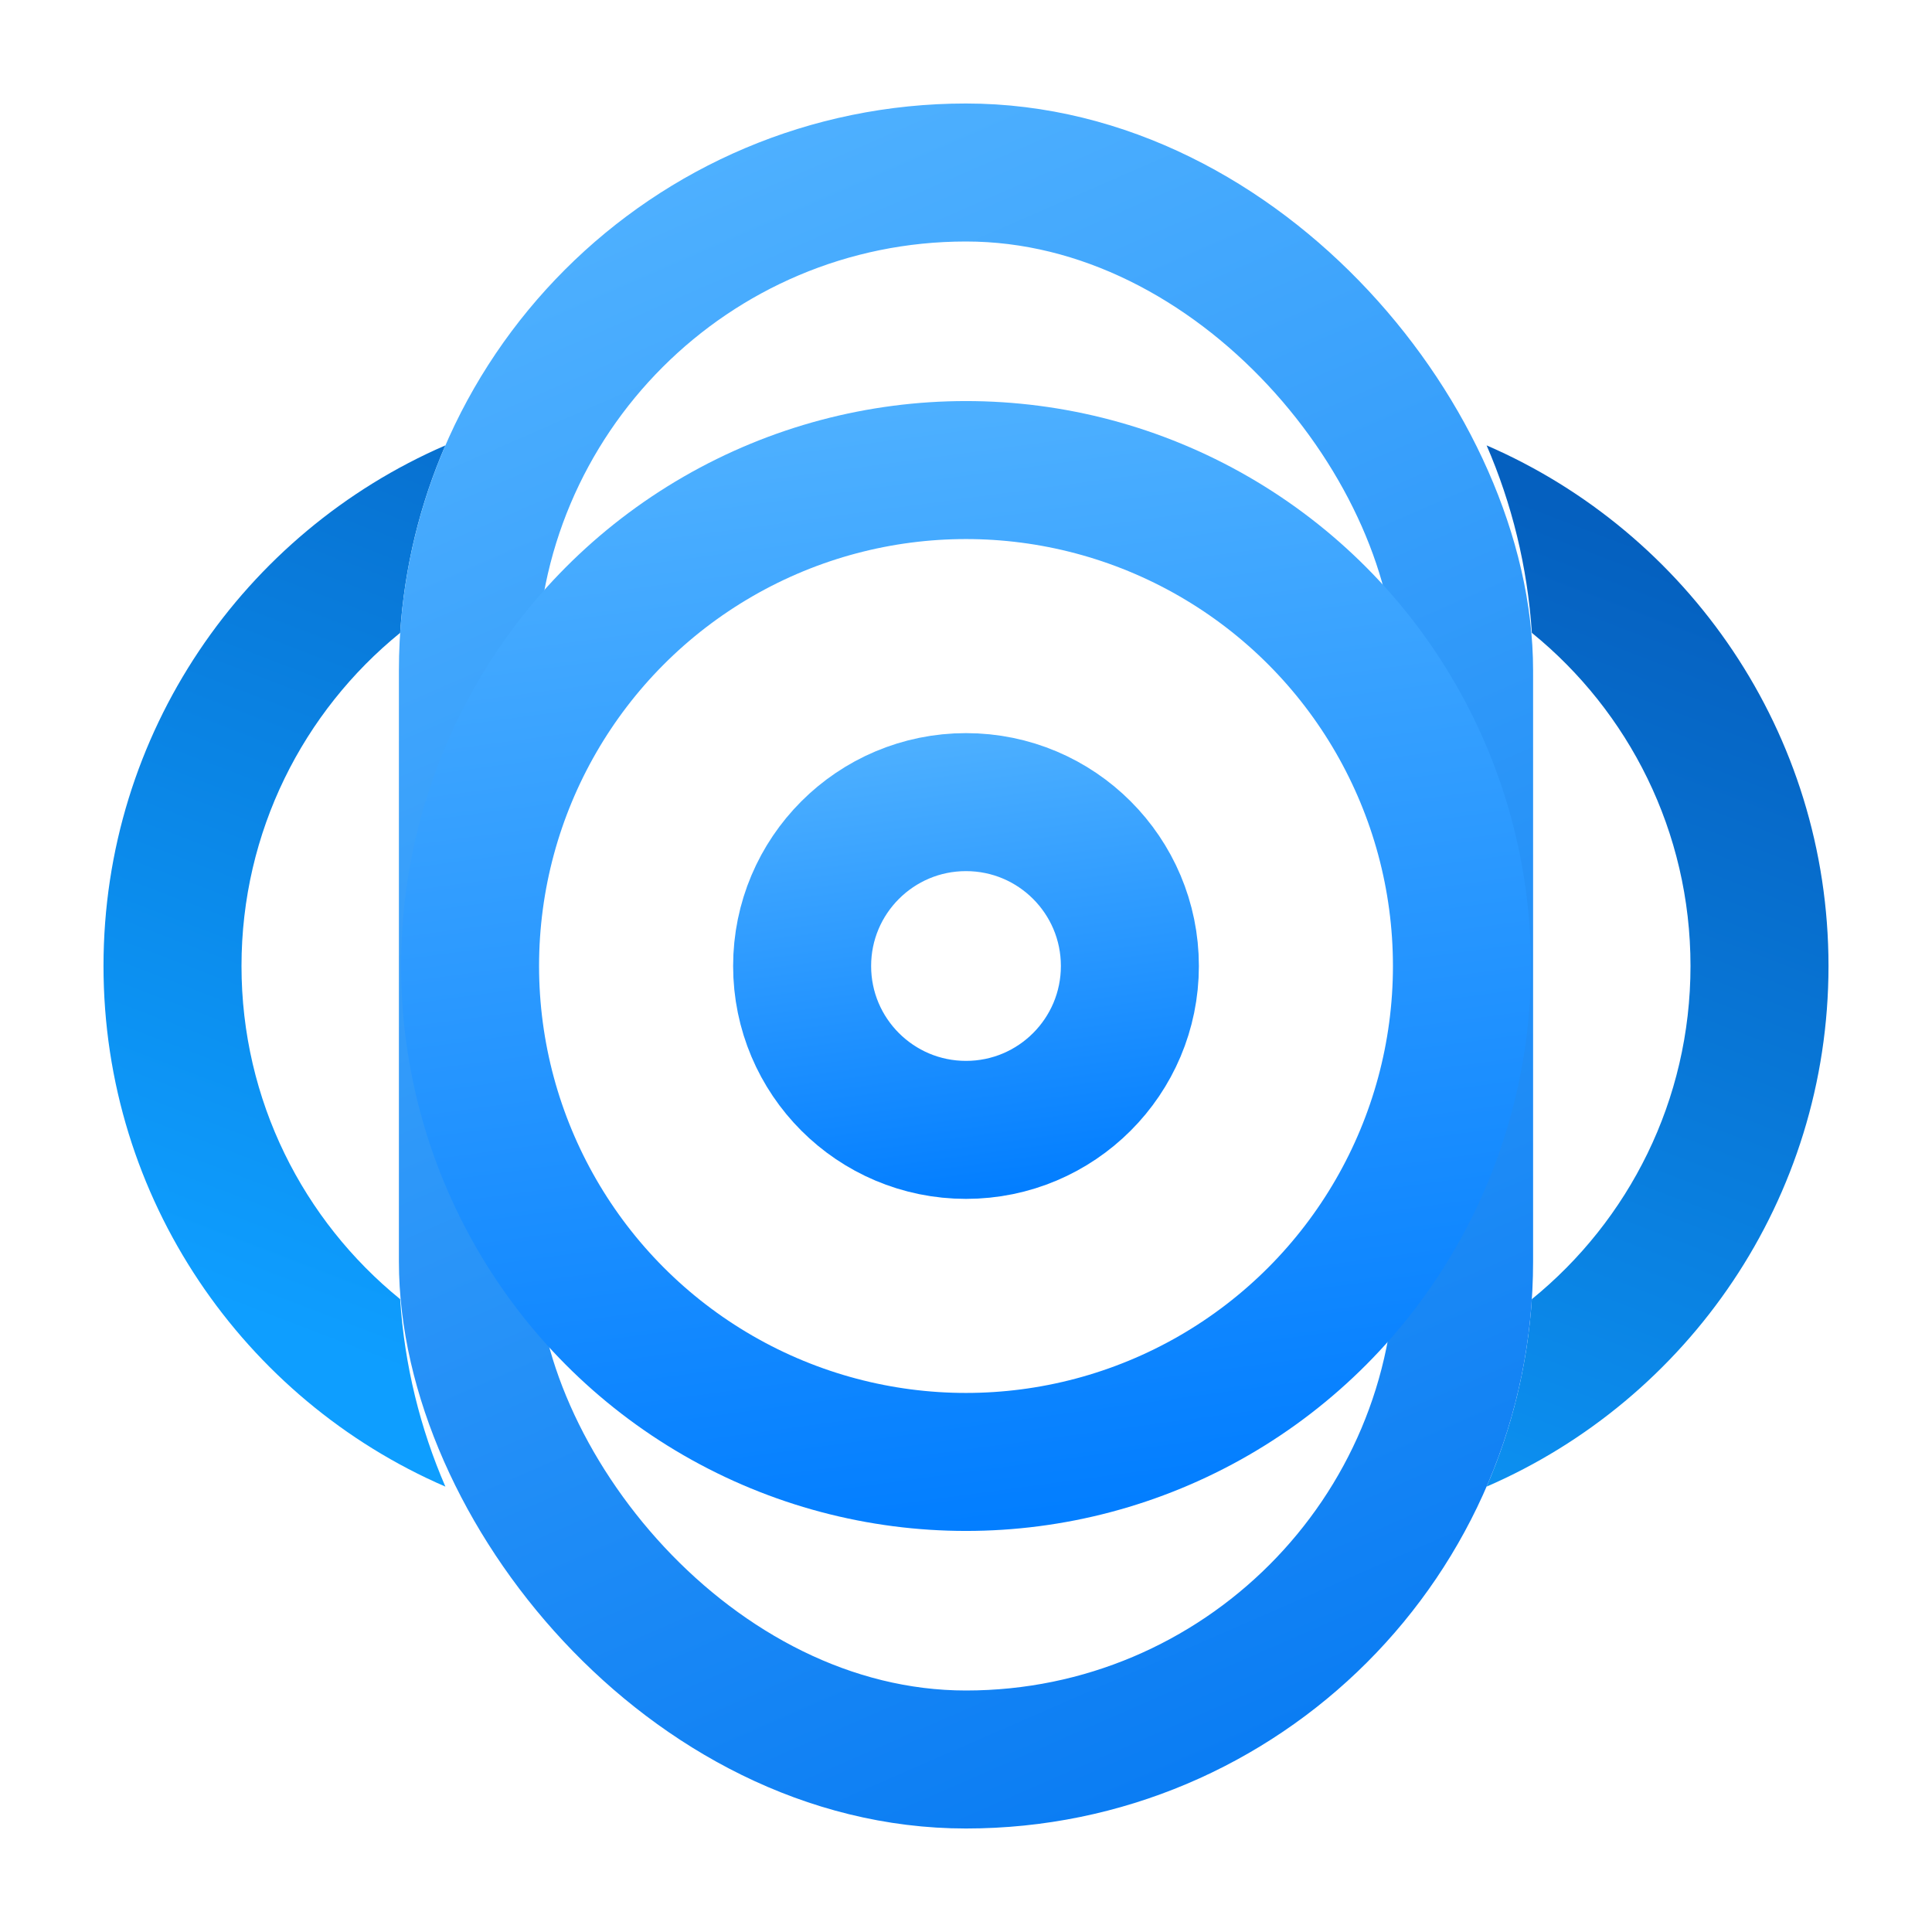 <svg width="448" height="448" viewBox="0 0 448 448" fill="none" xmlns="http://www.w3.org/2000/svg">
<path fill-rule="evenodd" clip-rule="evenodd" d="M92.787 301.252C70.341 283.009 56 255.179 56 224C56 192.821 70.341 164.991 92.787 146.748C93.796 131.388 97.442 116.748 103.278 103.278C56.633 123.483 24 169.931 24 224C24 278.069 56.633 324.517 103.278 344.722C97.442 331.251 93.796 316.612 92.787 301.252ZM355.213 301.252C354.204 316.612 350.558 331.251 344.722 344.722C391.367 324.517 424 278.069 424 224C424 169.931 391.367 123.483 344.722 103.278C350.558 116.748 354.204 131.388 355.213 146.748C377.659 164.991 392 192.821 392 224C392 255.179 377.659 283.009 355.213 301.252Z" fill="url(#paint0_linear_35_923)"/>
<rect x="108.5" y="40" width="231" height="368" rx="115.5" stroke="url(#paint1_linear_35_923)" stroke-width="32"/>
<circle cx="224" cy="224" r="115" stroke="url(#paint2_linear_35_923)" stroke-width="32"/>
<circle cx="224" cy="224" r="38" stroke="url(#paint3_linear_35_923)" stroke-width="32"/>
<defs>
<linearGradient id="paint0_linear_35_923" x1="424" y1="141.986" x2="322.609" y2="406.757" gradientUnits="userSpaceOnUse">
<stop stop-color="#0560BF"/>
<stop offset="1" stop-color="#0E9EFF"/>
</linearGradient>
<linearGradient id="paint1_linear_35_923" x1="114.418" y1="50.482" x2="281.599" y2="433.381" gradientUnits="userSpaceOnUse">
<stop stop-color="#4FB1FF"/>
<stop offset="1" stop-color="#077AF2"/>
</linearGradient>
<linearGradient id="paint2_linear_35_923" x1="177.094" y1="93" x2="213.391" y2="361.189" gradientUnits="userSpaceOnUse">
<stop stop-color="#4FB1FF"/>
<stop offset="1" stop-color="#017DFF"/>
</linearGradient>
<linearGradient id="paint3_linear_35_923" x1="204.665" y1="170" x2="219.627" y2="280.551" gradientUnits="userSpaceOnUse">
<stop stop-color="#4FB1FF"/>
<stop offset="1" stop-color="#017DFF"/>
</linearGradient>
</defs>
</svg>
